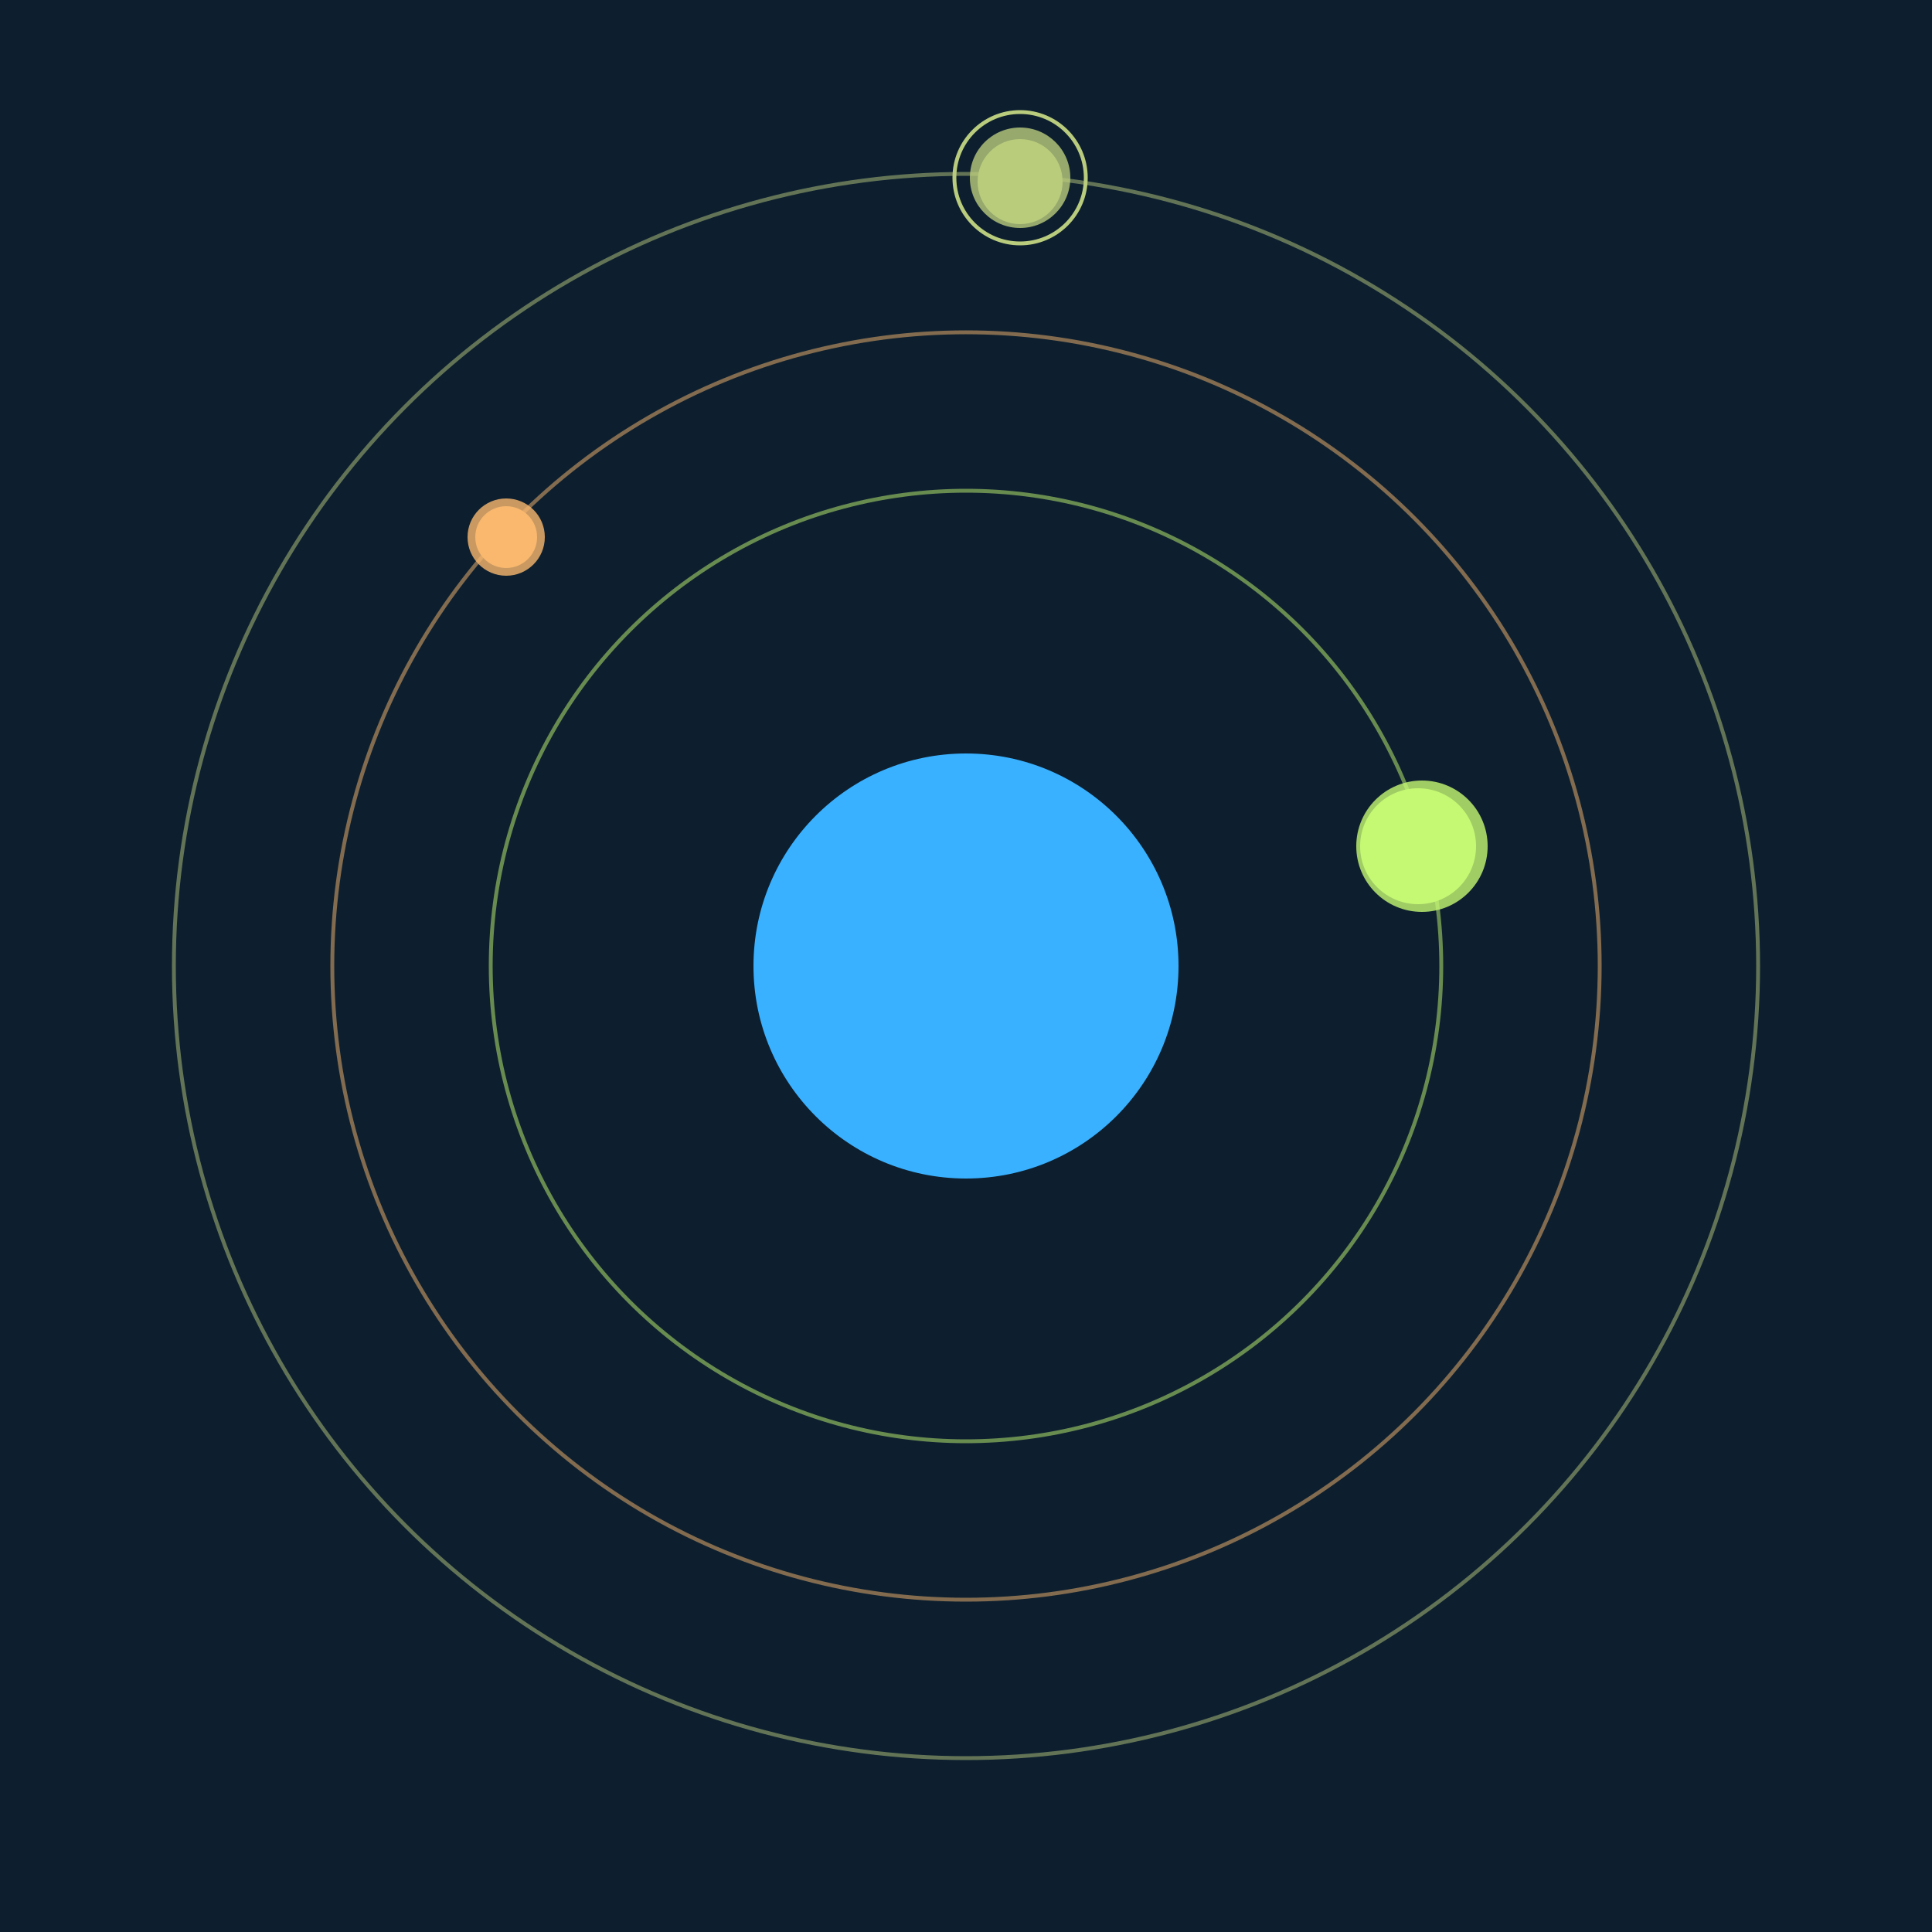 <svg width="500" height="500" viewBox="0 0 500 500" xmlns="http://www.w3.org/2000/svg"><rect width="500" height="500" fill="#0D1F2F"></rect><circle cx="250" cy="250" r="55" fill="#39B1FF"/><circle cx="250" cy="250" r="123" fill="none" stroke="rgba(197,249,115,0.5)"/><g><circle cx="367" cy="219" r="15" fill="rgb(197,249,115)"/><circle cx="368" cy="219" r="17" fill-opacity="0.8" fill="rgb(197,249,115)"/><animateTransform attributeName="transform" type="rotate" from="0 250 250" to="360 250 250" dur="8s" repeatCount="indefinite"></animateTransform></g><circle cx="250" cy="250" r="164" fill="none" stroke="rgba(248,184,110,0.5)"/><g><circle cx="131" cy="139" r="8" fill="rgb(248,184,110)"/><circle cx="131" cy="139" r="10" fill-opacity="0.8" fill="rgb(248,184,110)"/><animateTransform attributeName="transform" type="rotate" from="0 250 250" to="360 250 250" dur="10s" repeatCount="indefinite"></animateTransform></g><circle cx="250" cy="250" r="205" fill="none" stroke="rgba(185,203,124,0.5)"/><g><circle cx="264" cy="47" r="11" fill="rgb(185,203,124)"/><circle cx="264" cy="46" r="13" fill-opacity="0.8" fill="rgb(185,203,124)"/><circle cx="264" cy="46" r="17" fill="none" stroke-width="1" stroke="rgb(185,203,124)"/><animateTransform attributeName="transform" type="rotate" from="0 250 250" to="360 250 250" dur="7s" repeatCount="indefinite"></animateTransform></g></svg>